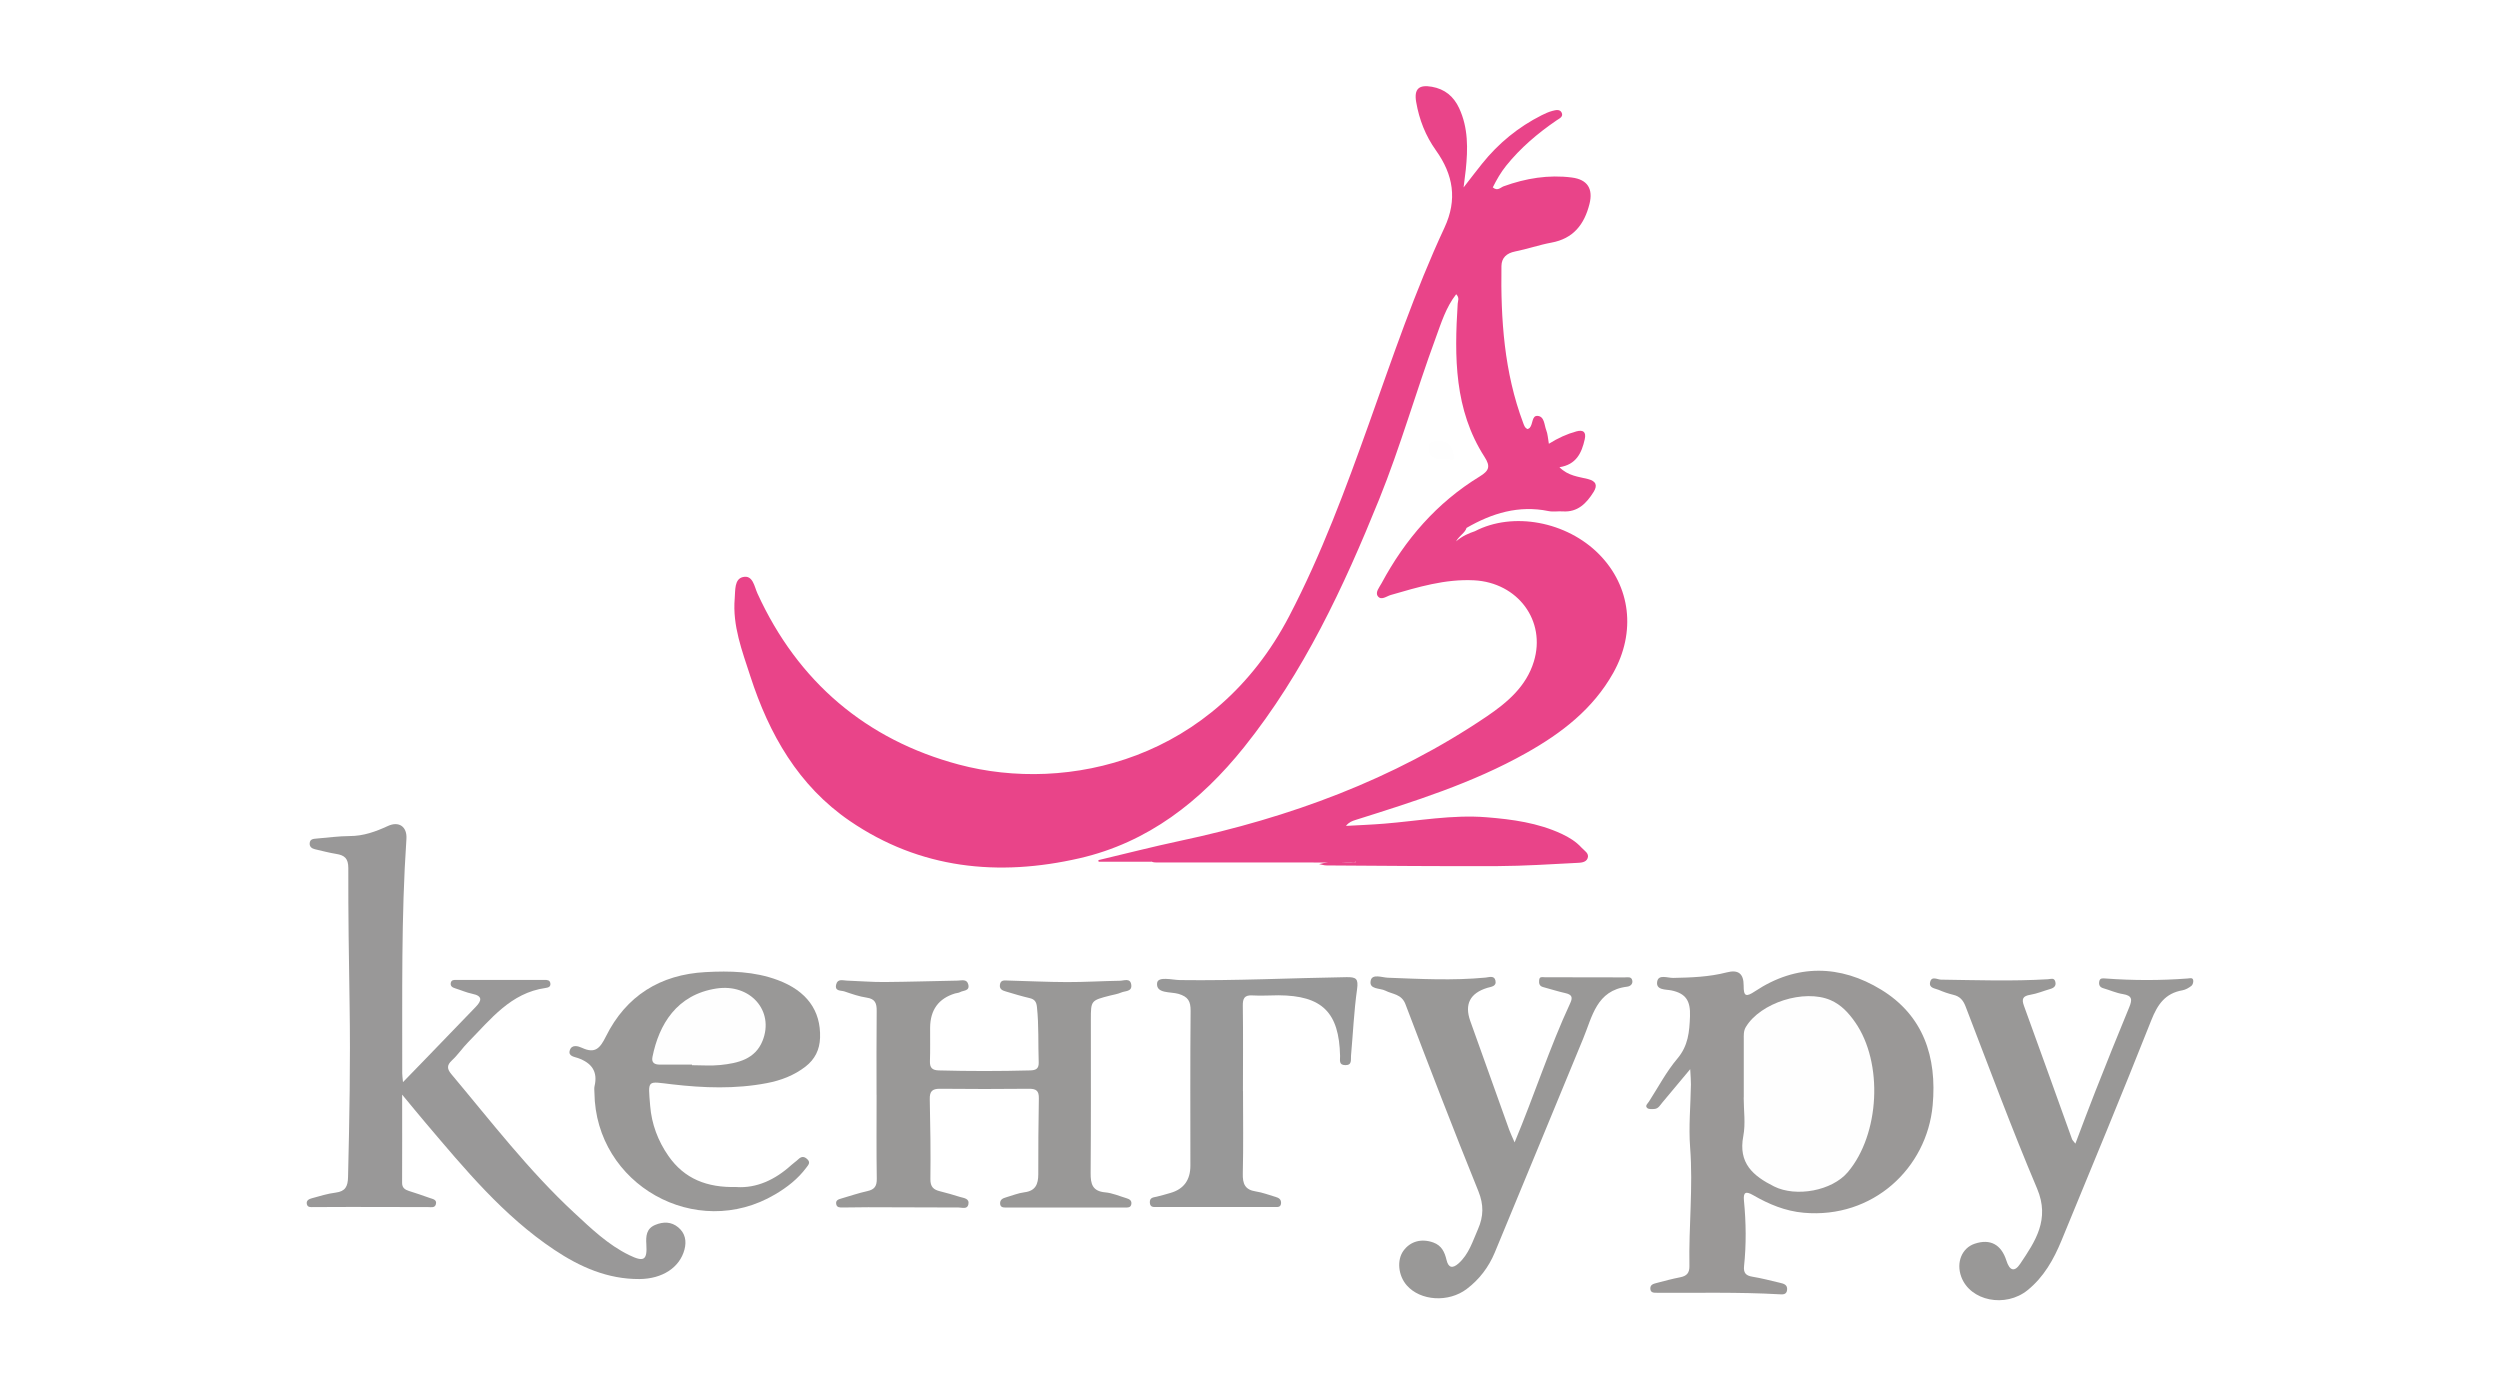 <?xml version="1.0" encoding="UTF-8"?> <svg xmlns="http://www.w3.org/2000/svg" viewBox="0 0 4915.55 2725.95"> <defs> <style>.f{fill:#fff;}.g{fill:#9a9897;}.h{fill:#989898;}.i{fill:#999897;}.j{fill:#e94489;}.k{fill:#999898;}.l{fill:#fefefe;}</style> </defs> <g id="a"></g> <g id="b"> <g id="c"> <rect class="f" width="4915.55" height="2725.95"></rect> <g id="d"> <g id="e"> <path class="j" d="M2263.67,1694.33h-103.58l-.43-3.13c53.31-12.61,106.45-26.35,160.03-37.75,215.95-45.92,420.16-120.46,604.02-245.09,40.36-27.4,77.23-58.88,92.1-107.41,24.7-80.54-31.66-155.51-117.5-159.94-56.97-2.87-110.19,13.39-163.77,28.87-8.35,2.44-18.87,11.39-25.48,2.35-5.57-7.65,3.13-17.48,7.39-25.4,46.36-86.36,108.71-158.46,192.82-209.86,18.53-11.39,21.92-19.57,9.57-38.7-59.58-92.71-59.31-196.56-52.7-301.18,.35-5.48,4-11.31-2.96-18.61-20.26,25.92-29.4,56.36-40.18,85.67-38.79,105.32-69.23,213.6-111.32,317.71-69.84,172.64-148.29,340.76-265.7,487.39-85.06,106.19-188.9,187.42-323.53,218.3-159.25,36.53-313.19,21.22-451.47-73.32-101.15-69.14-158.9-170.81-195.77-284.92-16-49.49-35.22-98.97-30.61-152.81,1.3-15.74-.87-37.75,15.92-41.83,19.92-4.87,22.61,18.79,28.79,32.18,79.49,174.03,214.3,287.96,395.81,336.41,213.95,57.05,502.35-8.96,649.85-292.05,63.49-121.76,110.8-249.78,156.81-378.59,46.27-129.5,90.1-260.05,148.29-384.85,25.92-55.57,17.22-104.45-16.61-151.94-20.53-28.7-33.05-60.71-38.96-95.23-4.44-25.83,5.39-34.53,30.87-30.01,25.4,4.52,42.7,18.79,53.49,41.83,18.26,39.05,17.39,80.19,13.13,121.67-.96,8.96-2.17,17.92-4.26,34.44,15.22-19.57,25.66-33.4,36.53-46.88,32.18-40.09,71.14-71.93,116.98-95.06,6.78-3.39,13.74-6.61,21.05-8.52,6.17-1.57,14.7-4,18.26,3.39,3.91,8.18-4.61,11.57-9.83,15.13-37.14,25.4-71.14,54.18-99.41,89.41-10.61,13.22-18.7,27.57-26.18,42.44,9.48,8.09,15.22,.09,21.48-2.17,43.49-15.74,88.1-23.13,134.02-17.22,30.96,4,42.09,22.35,34.61,52.1-10.09,40.01-31.57,68.01-74.88,75.93-24,4.44-47.31,12.61-71.32,17.39-16.7,3.3-26.61,12.44-26.87,28.44-1.57,105.06,5.31,209.17,42.79,308.84,1.74,4.61,3.22,9.83,8.7,11.92,1.39-.78,3.13-1.3,4.09-2.44,6.61-7.22,3.91-24.35,15.39-23.48,13.74,.96,13.05,17.74,17.13,28.18,2.96,7.48,3.22,16,5.13,26.61,18.18-11.31,35.66-19.31,54.18-24.35,13.22-3.57,19.66,.96,16.35,15.57-6,26.87-16.7,49.83-49.75,54.88,17.31,17.31,37.57,18.61,55.92,23.22,16.79,4.26,19.05,12.96,11.22,25.48-13.92,22.18-31.14,40.27-60.79,38.18-9.22-.61-18.87,1.22-27.83-.61-58.53-12-111.15,4.17-161.16,33.05-3.13,10-13.39,14.35-20.7,26.53,13.05-11.05,24.96-15.83,37.14-20,74.8-38.96,180.55-19.22,244.3,45.49,62.1,63.05,72.62,152.98,27.66,233.17-39.83,71.06-101.67,118.46-170.9,157.33-105.84,59.58-221.08,95.58-336.15,131.85-6.26,2-12.52,4.17-18.44,11.57,24.96-1.39,49.92-2.35,74.8-4.35,67.23-5.39,134.02-18.09,201.86-12.61,50.53,4.09,100.71,10.87,147.42,32.61,14.7,6.87,28.27,15.22,39.22,27.22,5.48,6,15.31,11.13,11.92,20.53-3.22,8.87-14,9.05-21.92,9.39-51.4,2.61-102.89,6-154.37,6.26-112.28,.52-224.65-.61-336.93-1.3-4.96,0-9.83-1.65-14.79-2.52,23.05-6.96,46.53-1.13,69.75-2.96,3.39,.35,.17-4.96,.87-1.65,.17,1.04-.43,1.57-1.91,1.57-128.02-.61-255.96,0-383.98-.26-5.04,0-10.09,.35-14.87-1.91l.17,.43Z"></path> <path class="k" d="M790.72,2152.49c0,62.71,.17,118.02-.09,173.42,0,9.74,5.74,13.22,13.31,15.74,13.57,4.52,27.4,8.7,40.79,13.74,5.65,2.17,14.96,2.96,12.26,12.61-2.09,7.48-9.65,5.39-15.22,5.39-50.7,0-101.41-.26-152.11-.26-24.53,0-49.05,.35-73.49,.26-4.78,0-11.05,1.04-12.7-5.31-2.09-7.74,4.26-10.61,9.83-12.09,15.48-4.17,30.87-9.13,46.7-11.05,19.31-2.44,23.92-12.44,24.35-30.44,2.7-113.15,4.87-226.21,3.04-339.36-1.39-89.49-2.78-178.99-2.52-268.39,0-18.96-7.39-25.13-23.66-27.74-14.09-2.26-28-6-41.92-9.22-6.35-1.48-11.05-5.04-10.35-12.18,.7-7.83,7.13-8.26,13.13-8.78,21.83-1.74,43.66-4.87,65.58-4.96,27.05,0,51.23-8.78,75.14-19.83,21.66-10,38.01,1.39,36.35,25.57-10.44,153.42-7.91,307.18-8.26,460.78,0,3.91,.61,7.83,1.48,17.31,15.83-16.26,28.35-29.14,40.88-42.09,34.09-35.22,68.1-70.45,102.1-105.76,11.57-12,14.44-21.48-6.7-25.83-11.48-2.35-22.44-7.31-33.75-10.78-5.31-1.65-9.57-4.09-8.61-10.35,1.13-6.78,6.96-6.18,11.92-6.18h172.38c5.13,0,10.7,.17,11.57,6.78,.87,6.61-3.74,8.26-9.31,9.05-68.71,9.65-107.93,61.58-152.11,106.37-11.22,11.39-20.26,25.05-32.01,35.92-10.44,9.65-9.91,16.87-1.22,27.22,78.1,93.06,152.11,189.69,241.61,272.66,33.4,30.96,66.36,62.79,107.93,83.06,29.22,14.26,35.83,10,33.83-21.22-1.04-16-.09-30.79,17.39-38.09,15.92-6.61,31.66-6.61,45.31,4.78,13.74,11.48,16.7,26.87,12.26,43.75-9.31,35.05-43.05,57.58-88.62,57.92-62.36,.35-116.8-23.74-167.33-57.49-100.37-66.97-176.2-159.07-253.26-249.87-13.92-16.35-27.4-32.96-45.66-54.97l-.26-.09Z"></path> <path class="g" d="M3323.25,2102.31c-20.7,24.7-37.66,45.23-54.79,65.58-4.26,5.04-7.57,11.83-15.13,12.52-4.78,.43-11.22,.96-14.35-1.65-5.31-4.35,.7-8.87,3.22-12.78,18.26-28.35,34.18-58.79,55.75-84.36,21.57-25.48,23.83-52.62,24.96-83.67,1.04-29.66-7.74-44.62-36.79-50.62-10.44-2.17-31.05,0-27.66-17.74,2.78-14.26,20.44-6.61,31.31-6.78,35.48-.7,70.8-1.91,105.41-10.87,22.35-5.83,33.31,2.09,33.22,25.92-.17,21.31,4.52,23.05,22.18,11.31,81.75-54.44,167.94-52.44,248.39-3.13,82.62,50.62,109.85,131.85,101.06,227.34-11.31,123.5-117.5,223.26-253.52,211.17-36.44-3.22-68.62-16.79-99.5-34.61-14.52-8.35-19.66-5.91-18,10.87,4.17,42.96,4.7,86.02,.17,128.98-1.3,12.52,3.22,18.35,16,20.44,18.26,2.96,36.27,7.74,54.36,12,7.48,1.74,15.48,3.65,14.26,14.18-1.13,9.83-9.13,8.78-15.48,8.44-80.19-4.52-160.46-2.44-240.65-2.96-5.83,0-12.61,.26-12.78-8.35-.17-7.83,6.44-9.31,12-10.78,15.48-4.09,30.96-8.26,46.7-11.31,12.87-2.52,18.44-8.44,18.18-22.18-1.48-77.67,7.39-155.07,1.39-233-3.13-41.05,.96-82.71,1.57-124.02,.09-8.09-.7-16.18-1.39-29.83l-.09-.09Z"></path> <path class="i" d="M1723.49,2152.49c0-54.97-.35-109.85,.26-164.81,.17-14.79-2.87-23.66-19.57-26.09-14.87-2.17-29.4-7.31-43.75-12.18-6.78-2.35-19.66,.17-16.35-13.65,2.78-11.92,13.13-7.91,21.05-7.65,24.44,.78,48.88,2.96,73.32,2.78,48.1-.35,96.28-1.91,144.37-2.78,7.91-.17,18.44-3.83,21.13,7.91,2.96,12.87-9.83,11.05-16.35,14.79-2.78,1.57-6.52,1.57-9.74,2.52-32.41,9.86-48.76,32.3-49.05,67.32-.17,22,.43,44.01-.35,65.92-.43,13.13,4.7,17.74,17.57,18.09,59.92,1.65,119.76,1.57,179.68,0,11.39-.35,17.05-3.48,16.61-16-1.3-36.27,.43-72.62-3.48-108.8-1.04-10-4.52-15.13-14.44-17.39-15.57-3.65-30.96-8.26-46.27-12.87-6.44-1.91-13.39-4.09-12.09-13.39,1.39-10,9.13-8.44,15.57-8.26,38.79,.96,77.67,2.96,116.46,3.04,34.61,.09,69.23-2.09,103.84-2.61,8.09-.09,20.79-6.18,22.44,8.26,1.57,13.48-12.18,11.48-19.83,14.87-6.87,3.04-14.52,4.09-21.92,6-37.57,9.65-37.75,9.65-37.75,47.31,0,100.54,.35,201.17-.43,301.71-.17,21.57,3.57,35.66,28.7,37.92,14,1.22,27.66,7.31,41.4,11.39,6,1.74,11.39,4.61,9.83,12.26-1.39,6.7-7.22,6.18-12.09,6.18h-233.26c-5.91,0-12.52,.26-12.61-8.35,0-7.39,5.39-9.83,11.31-11.57,12.18-3.48,24.18-8.52,36.62-10.09,21.92-2.7,27.05-16.18,27.14-35.14,0-49.83,.17-99.76,1.13-149.59,.26-14.61-5.04-18.87-19.13-18.79-58.36,.61-116.63,.61-174.99,0-15.48-.17-20.7,4.96-20.35,20.44,1.13,52.36,1.91,104.8,1.22,157.16-.17,15.31,6.09,20.87,19.13,24,13.13,3.13,26,7.13,38.96,11.05,7.74,2.35,19.05,2.87,16.61,14.61-2.09,10.35-12.52,6.18-19.39,6.18-59.14,0-118.37-.35-177.51-.52-16.87,0-33.83,.43-50.7,.52-4.96,0-10.78,.26-12.18-6.18-1.83-8.09,4.35-9.91,10.18-11.57,17.05-4.96,33.83-10.7,51.14-14.52,14.09-3.13,18.61-9.91,18.35-24.44-.87-54.88-.35-109.85-.35-164.81l-.09-.17Z"></path> <path class="i" d="M2977.88,2246.6c39.22-93.84,68.79-186.47,109.67-274.48,5.48-11.74,2.52-16.61-9.57-19.39-14.79-3.3-29.31-8-43.92-11.92-7.57-2-8.35-7.48-7.74-13.74,.78-7.74,6.26-5.57,11.31-5.57,52.36,.17,104.8,.09,157.16,.26,5.48,0,12.96-2.09,14.61,6,1.57,7.22-4.09,11.57-10,12.26-60.53,7.31-68.62,59.05-86.54,102.1-58.1,140.29-115.59,280.83-173.94,420.94-11.83,28.35-30.18,52.62-55.05,71.4-35.75,27.05-91.06,23.57-117.93-7.22-16.87-19.31-19.74-49.75-6.44-68.01,13.74-18.87,35.75-24.44,58.71-16.18,16.61,6,22.35,19.13,26,34.44,3.74,15.83,12.09,16.87,23.4,6.87,20.53-18.18,27.92-43.66,38.44-67.58,10.96-24.96,11.57-47.75,.78-74.53-49.4-121.93-96.63-244.74-143.42-367.72-7.74-20.26-25.22-19.31-39.4-26.61-10.78-5.57-32.96-1.91-28.87-20.09,3.04-13.57,22.18-5.83,33.57-5.39,64.1,2.44,128.11,5.83,192.21-.26,6.52-.61,17.05-4.78,19.39,5.65,2.7,12-8.44,12.18-16.26,14.61-33.69,10.49-44.79,32.09-33.31,64.79,25.4,71.49,51.05,142.98,76.71,214.39,2.52,7.04,5.91,13.74,10.7,24.87l-.26,.09Z"></path> <path class="i" d="M4080.77,2248.42c13.57-35.75,25.74-68.79,38.7-101.5,22-55.66,44.18-111.32,67.14-166.64,6.17-14.96,5.83-22.7-12.44-25.66-13.22-2.09-25.74-7.83-38.7-11.57-7.22-2.09-9.13-7.04-7.83-13.57,1.39-6.87,6.96-5.91,12-5.57,54.01,4,107.93,4.09,161.94,0,4.09-.35,9.48-2.17,10.7,3.04,.78,3.48-.7,9.22-3.3,11.31-5.13,4-11.48,7.74-17.74,8.87-33.83,5.83-48.88,27.66-61.14,58.45-57.49,145.16-117.32,289.36-176.81,433.73-15.22,36.88-34.53,71.4-66.45,97.32-43.57,35.4-113.15,21.57-130.63-26.35-10.26-28.09,1.3-56.44,26.53-64.88,30.53-10.18,52.18,1.39,62.36,33.4,6.17,19.48,15.74,22.96,26.87,6.35,29.92-44.53,59.14-87.49,33.4-148.2-50.01-118.11-94.54-238.48-140.63-358.15-4.78-12.44-11.31-19.74-24.09-22.79-9.83-2.35-19.48-5.74-28.79-9.74-7.13-3.04-19.39-3.3-16.87-14.96,2.78-13.05,14.26-5.22,21.31-5.13,70.1,.96,140.29,3.39,210.38-.78,5.65-.35,12.35-3.65,14.52,4.87,2.17,8.35-2.78,12.26-10.18,14.35-12.96,3.74-25.66,9.13-38.88,11.31-14.79,2.44-17.66,7.91-12.52,21.92,31.83,87.23,62.97,174.64,94.45,261.96,.78,2.17,2.87,3.91,6.52,8.7l.17-.09Z"></path> <path class="i" d="M1448.22,2334c39.05,2.52,75.67-14.09,107.58-43.14,4.35-4,9.39-7.22,13.65-11.31,5.83-5.57,11.05-6.52,17.48-.7,7.57,6.87,2.44,11.65-1.65,17.13-16.44,22.09-37.75,38.62-61.05,52.36-155.59,92.28-353.28-19.05-355.45-199.86,0-4.26-.78-8.61,.17-12.61,6.96-29.05-5.65-45.92-32.53-55.49-6.78-2.44-19.74-3.48-16.09-15.13,3.91-12.44,16.79-8.26,24-4.96,25.92,12,35.48,.87,47.05-22.44,39.75-79.93,106.89-121.67,195.69-126.46,48.01-2.61,96.19-1.57,142.37,15.74,56.44,21.13,84.8,59.66,82.97,113.41-.78,23.48-10.09,42.27-28.61,56.62-22.53,17.48-48.62,27.31-76.1,32.53-61.84,11.83-124.02,9.57-186.29,2.35-49.75-5.74-47.23-10.44-43.05,42.18,2.78,35.66,15.31,69.06,36.01,98.8,31.31,44.79,75.58,62.45,133.76,60.88l.09,.09Z"></path> <path class="h" d="M2444.05,2145.19c0,54.1,.87,108.19-.43,162.29-.52,20.09,4.26,31.92,25.57,35.14,13.22,2,26,7.04,38.96,10.78,6,1.74,10.96,4.52,10.7,12-.35,9.05-7.13,7.83-12.78,7.83h-230.74c-6.52,0-14.18,1.48-14.52-8.96-.35-9.74,6.78-9.83,13.48-11.31,9.05-2.09,17.92-4.78,26.87-7.31,26.27-7.48,39.4-25.37,39.4-53.66,0-101.41-.52-202.82,.43-304.23,.17-19.13-4.78-28-24.09-33.66-15.22-4.44-44.09,0-41.83-21.05,1.48-14.09,29.48-6.18,45.23-6,109.06,1.48,217.95-4,326.93-5.74,19.48-.35,23.92,3.04,21.05,23.66-6.09,43.4-8,87.32-11.92,131.07-.7,7.65,2.52,18.44-11.13,18.26-13.39-.17-10.18-9.65-10.35-18.09-1.83-85.84-35.48-118.8-121.15-119.24-16.87,0-33.83,1.3-50.7,.26-16.44-1.13-19.66,6-19.39,20.79,.78,55.75,.26,111.58,.26,167.33h.26l-.09-.17Z"></path> <path class="l" d="M2842.55,902.62c-16.44,.52-32.53,.09-33.31-21.05-.52-14,10.96-14.7,21.48-14.35,19.05,.52,26.44,13.92,27.74,29.57,1.13,14.44-11.13,3.13-15.92,5.83Z"></path> <path class="l" d="M3428.66,2158.06v-114.11c0-8.35-.7-16.61,4-24.53,28.79-48.01,114.98-75.14,166.55-52.97,21.31,9.22,36.01,25.74,48.36,43.4,55.84,79.93,48.36,220.82-14.44,294.92-31.05,36.7-101.67,49.57-144.81,28.09-41.22-20.61-70.88-45.66-60.62-98.97,4.7-24.44,.78-50.53,.78-75.93l.17,.09Z"></path> <path class="l" d="M1360.64,2093.27c-21.13,0-42.27,.17-63.32,0-9.65-.09-16.87-3.13-14.44-15.13,12.78-63.84,47.75-122.46,125.5-134.46,66.62-10.35,114.63,43.66,90.97,102.8-14.61,36.44-48.7,44.01-82.97,47.57-18.35,1.91-37.14,.35-55.75,.35v-1.13Z"></path> </g> </g> </g> </g> </svg> 